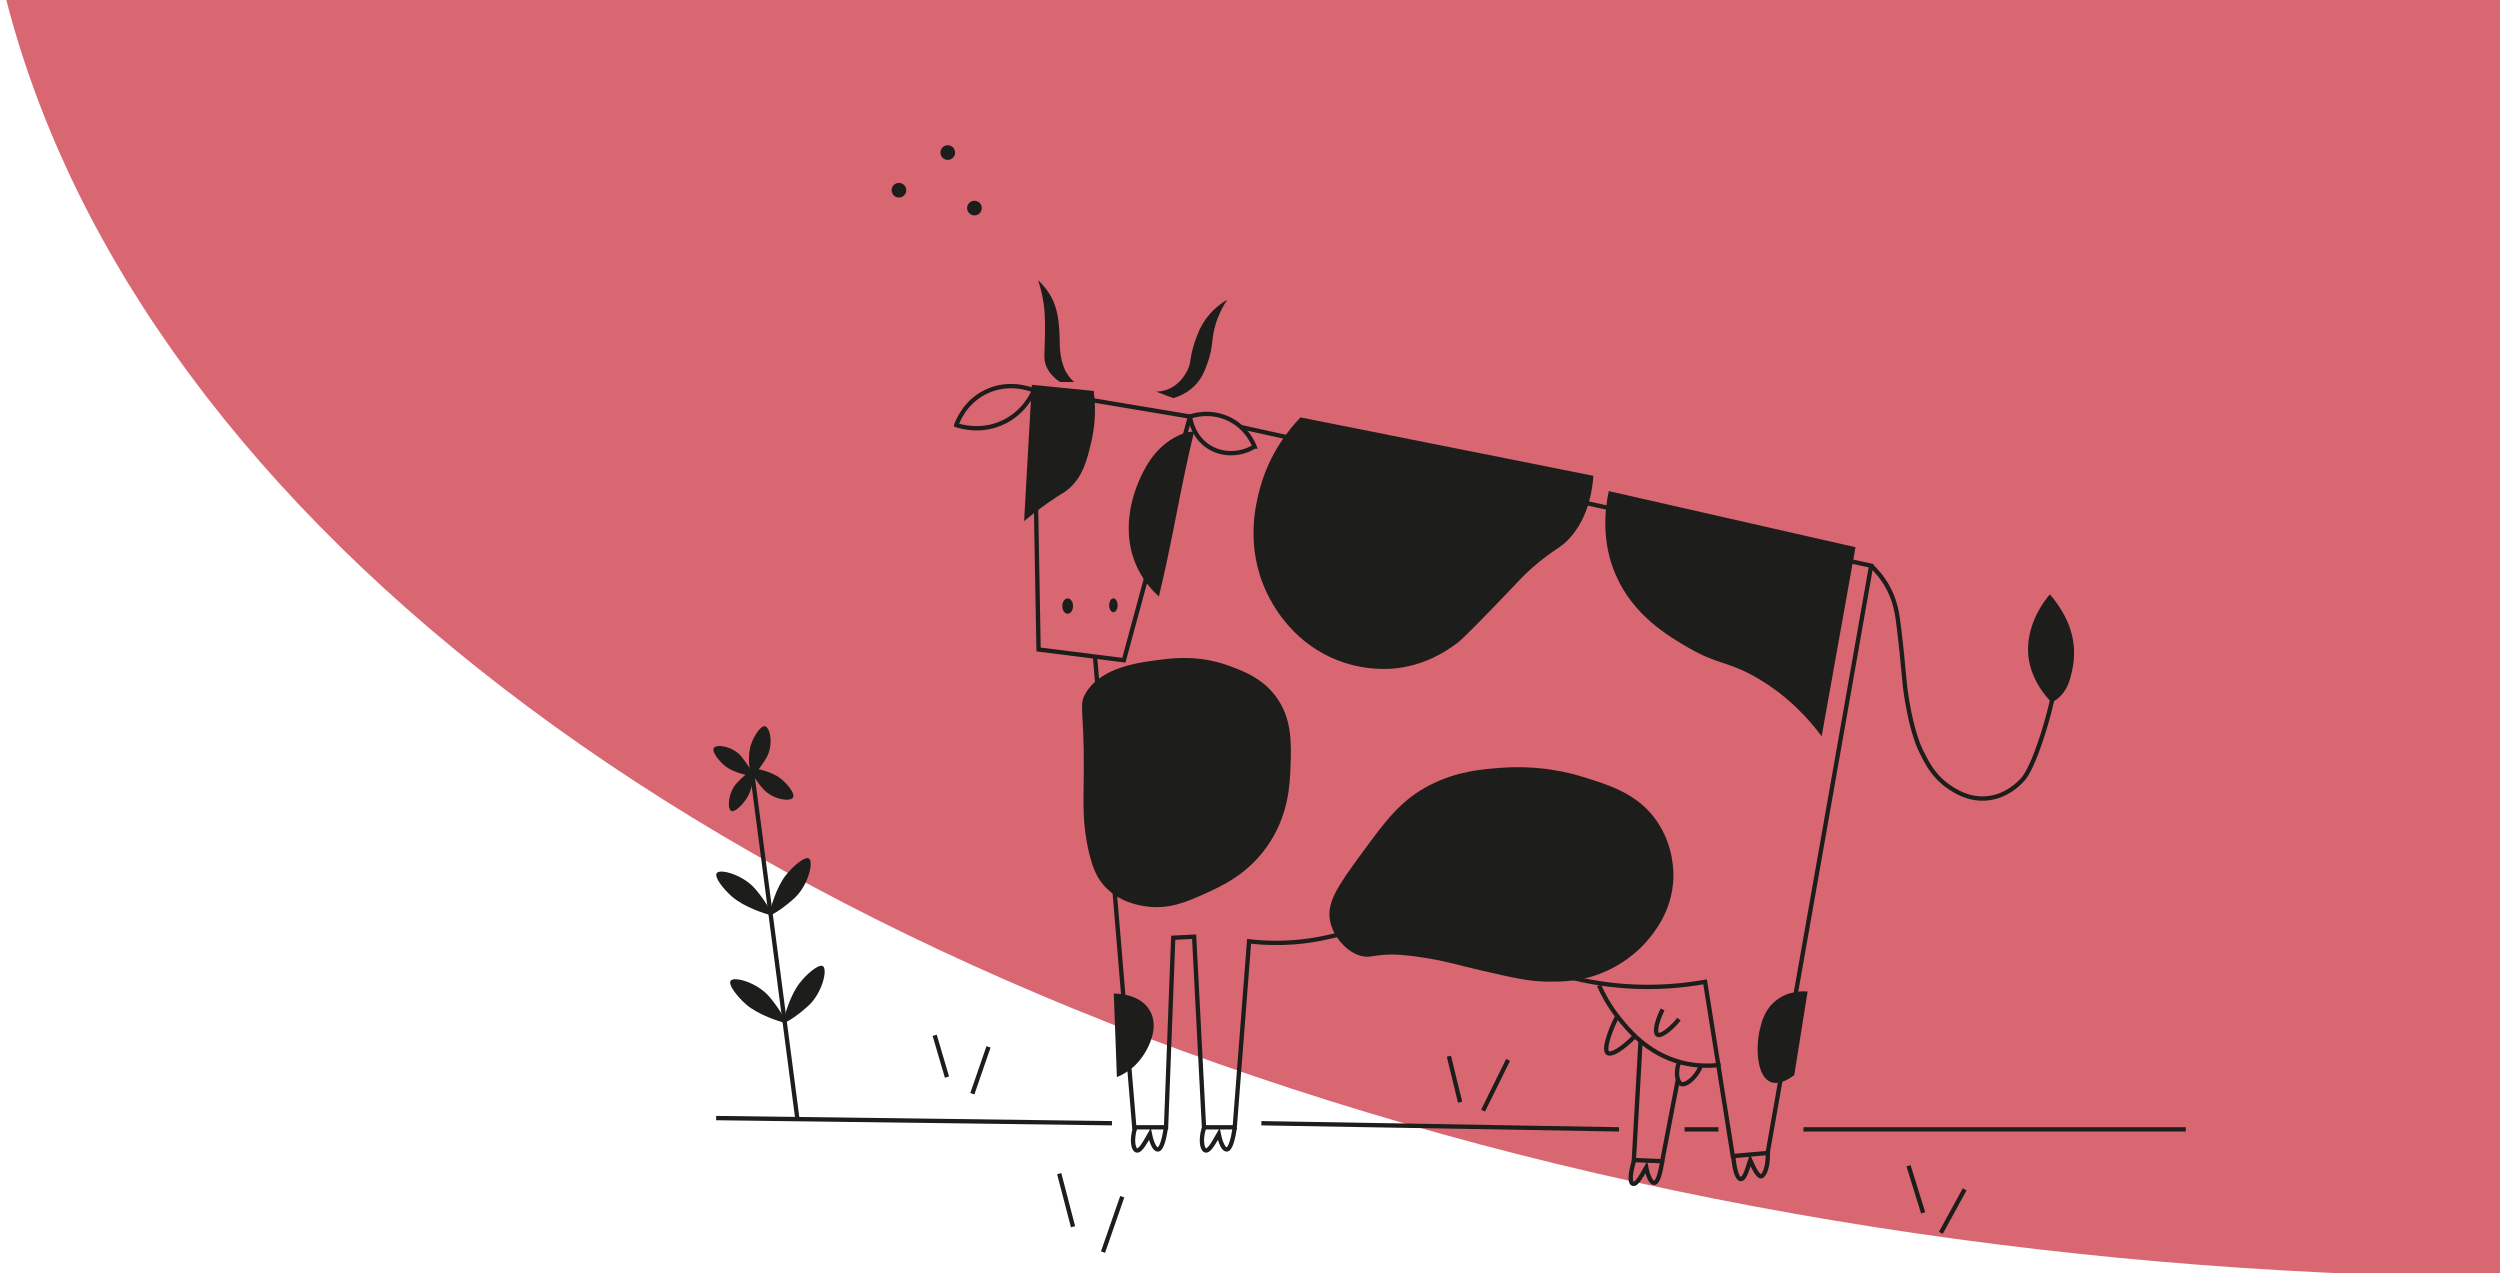 <svg xmlns="http://www.w3.org/2000/svg" xmlns:xlink="http://www.w3.org/1999/xlink" id="Livello_2" data-name="Livello 2" viewBox="0 0 508.49 258.97"><defs><style>      .cls-1 {        clip-path: url(#clippath);      }      .cls-2, .cls-3 {        fill: none;      }      .cls-2, .cls-4, .cls-5 {        stroke-width: 0px;      }      .cls-3 {        stroke: #1d1d1b;        stroke-miterlimit: 10;        stroke-width: .88px;      }      .cls-4 {        fill: #1d1d1b;      }      .cls-5 {        fill: #d86772;      }    </style><clipPath id="clippath"><rect class="cls-2" width="508.49" height="258.97"></rect></clipPath></defs><g id="Livello_1-2" data-name="Livello 1"><g class="cls-1"><g><ellipse class="cls-5" cx="514.61" cy="-45.89" rx="519.2" ry="305.72"></ellipse><g><polygon class="cls-3" points="210.3 79.42 211.24 132.1 228.59 134.29 242.04 84.73 210.3 79.42"></polygon><path class="cls-3" d="M194.51,86.45c.29-.81,1.75-4.65,5.94-6.72,4.72-2.33,9.17-.59,9.85-.31-.41.95-2.06,4.43-6.1,6.41-4.56,2.24-8.84.91-9.69.63Z"></path><path class="cls-3" d="M255.17,90.83c-.28-.71-1.63-3.9-5.24-5.63-3.75-1.79-7.2-.7-7.9-.47.08.56.61,4.04,3.75,6.1,2.74,1.8,6.4,1.79,9.38,0Z"></path><path class="cls-4" d="M208.3,105.99c1.1-.92,2.77-2.26,4.9-3.75,2.67-1.87,3.06-1.87,4.06-2.71,3.02-2.51,3.87-6.12,4.69-9.59.54-2.27,1.1-5.9.52-10.42-4.2-.42-8.41-.83-12.61-1.25-.52,9.24-1.04,18.48-1.56,27.72Z"></path><path class="cls-4" d="M239.67,88.59c-5,2.37-7.07,7.1-8.03,9.28-1.01,2.32-4.03,10.28-.1,18.03,1.31,2.58,2.99,4.35,4.17,5.42,2.78-11.33,4.39-22.23,7.17-33.56-1.09.13-1.49.02-3.2.83Z"></path><ellipse class="cls-4" cx="217.16" cy="123.27" rx="1.09" ry="1.56"></ellipse><ellipse class="cls-4" cx="226.46" cy="123.11" rx=".86" ry="1.41"></ellipse><path class="cls-4" d="M211.14,56.98c2.11,1.99,3.01,3.92,3.44,5.16.83,2.39.9,5.18.94,6.49.03,1.25-.02,2.15.23,3.67.35,2.05.9,3.07,1.17,3.52.53.88,1.13,1.49,1.56,1.88h-2.89c-1.71-1.16-2.46-2.39-2.81-3.28-.61-1.52-.26-2.42-.23-6.96,0-1.4.01-2.57-.08-3.83-.2-2.76-.79-5.02-1.33-6.64Z"></path><path class="cls-4" d="M235.14,79.65c.59,0,1.46-.09,2.42-.47,2.08-.82,3.14-2.48,3.6-3.2,1.29-2.07.63-2.76,1.8-6.25.49-1.48,1.15-3.4,2.66-5.32,1.39-1.77,2.95-2.84,3.99-3.44-.73,1.1-1.62,2.68-2.27,4.69-1.06,3.29-.47,4.64-1.72,8.13-.58,1.61-1.14,3.15-2.58,4.61-1.55,1.58-3.32,2.27-4.38,2.58-1.17-.44-2.35-.89-3.52-1.33Z"></path><path class="cls-3" d="M222.72,133.55l7.99,95.74h6.46l1.46-38.56,4.25-.21,2.01,38.77h6.25c.97-12.61,1.95-25.22,2.92-37.83,1.52.18,3.84.38,6.67.31,6.26-.14,10.49-1.46,13.13-2.08,9.91-2.35,19.11-.03,23.35,1.04,8.02,2.02,7.6,4.02,18.55,7.09,3.36.94,7.98,2.21,14.17,2.71,6.97.56,12.8-.1,16.88-.83,1.88,11.81,3.75,23.62,5.63,35.44,2.36-.21,4.72-.42,7.09-.63,7.02-39.81,14.04-79.63,21.05-119.44-41.9-9.21-86.28-19-128.18-28.2"></path><path class="cls-4" d="M220.91,140.85c-1.59,2.51-.38,3.1-.47,15.95-.04,6.5-.38,10.68,1.09,16.73.75,3.1,1.58,5.02,3.13,6.72,2.87,3.15,6.7,3.83,8.13,4.06,4.86.8,8.68-.92,12.19-2.5,3.46-1.56,8.64-3.88,12.66-9.54,4.49-6.3,4.72-12.78,4.85-16.42.16-4.63.35-9.86-3.13-14.38-2.72-3.54-6.36-4.92-9.07-5.94-6.05-2.29-11.31-1.71-13.76-1.41-4.98.61-12.34,1.51-15.63,6.72Z"></path><path class="cls-4" d="M290.95,159.62c-6.03,3.07-9.07,7.23-14.07,14.07-4.83,6.6-7.29,10.07-6.25,14.07.75,2.92,3.35,6.03,6.41,6.72,1.56.35,2.13-.17,5.16-.31.98-.05,2.98-.09,7.5.63,4.87.77,6.75,1.49,11.88,2.66,6.26,1.43,9.39,2.15,12.98,2.19,3.06.04,7,.04,11.57-1.88,5.07-2.13,8.02-5.41,8.75-6.25,1.51-1.74,5.21-6.15,5.47-12.82.05-1.26.13-6.53-3.28-11.57-3.83-5.66-9.66-7.44-15.48-9.22-2.01-.62-8.29-2.38-16.57-1.72-3.82.3-8.67.69-14.07,3.44Z"></path><path class="cls-4" d="M264.53,84.89c-2.2,2.28-6.3,7.14-8.29,14.54-.82,3.06-3.03,11.79,1.41,21.11.94,1.96,4.63,9.43,13.29,13.29,6.54,2.92,12.38,2.2,13.6,2.03,5.82-.81,9.78-3.57,11.57-4.85,1.19-.85,3.37-3.08,7.66-7.5,5.73-5.9,5.77-6.17,7.82-7.97,4.58-4.03,5.69-3.83,7.82-6.25,1.93-2.19,4.17-5.93,4.69-12.51-19.85-3.96-39.71-7.92-59.56-11.88Z"></path><path class="cls-4" d="M327.22,99.89c-.83,3.91-1.48,10.38,1.41,17.04,3.61,8.34,10.84,12.53,14.85,14.85,5.92,3.43,7.86,2.68,13.6,5.94,6.52,3.7,10.81,8.51,13.44,12.04,2.29-12.82,4.59-25.64,6.88-38.46-16.73-3.8-33.46-7.61-50.18-11.41Z"></path><path class="cls-4" d="M226.54,202.09c.21,5.66.42,11.33.63,16.99,1.09-.45,2.92-1.38,4.48-3.23,1.82-2.15,4.41-6.92,2.08-10.53-2.11-3.28-6.75-3.24-7.19-3.23Z"></path><line class="cls-3" x1="145.66" y1="227.41" x2="226.17" y2="228.46"></line><line class="cls-3" x1="329.3" y1="229.71" x2="256.56" y2="228.46"></line><line class="cls-3" x1="342.64" y1="229.71" x2="349.52" y2="229.71"></line><line class="cls-3" x1="366.82" y1="229.71" x2="444.58" y2="229.71"></line><path class="cls-3" d="M325.24,200.42c.74,1.68,1.97,4.06,3.96,6.57,1.79,2.25,5.73,7.22,12.61,9.07,1.72.46,4.53.97,8.13.52"></path><path class="cls-3" d="M338.16,205.32c-1.26,2.55-1.66,4.7-1.04,5.11.63.41,2.49-.84,4.38-3.13"></path><path class="cls-3" d="M328.9,206.77c-1.77,3.56-2.73,6.84-1.89,7.41.79.53,3.11-1,5.31-3.22"></path><path class="cls-3" d="M341.45,216.21c-.7,2.09-.28,3.92.52,4.27.84.37,2.94-1.19,3.93-3.53"></path><polyline class="cls-3" points="333.69 211.55 332.32 235.95 338.08 236.18 341.28 219.56"></polyline><path class="cls-4" d="M367.66,201.67c-.9,5.66-1.81,11.33-2.71,16.99-.75.58-2.86,2.08-4.69,1.46-2.94-1-3.22-7.03-2.29-10.84.38-1.54.98-4.02,3.34-5.84,2.6-2.01,5.55-1.84,6.36-1.77Z"></path><path class="cls-3" d="M380.58,115.06c.95.9,2.24,2.3,3.34,4.27,1.62,2.91,1.97,5.5,2.29,8.13,1.15,9.39.93,10.54,1.67,15.01,1.12,6.73,2.57,9.74,3.02,10.63,1.14,2.27,2.49,4.86,5.42,6.88,1.2.82,4,2.75,7.82,2.4,3.96-.37,6.43-2.94,7.19-3.75.47-.51,1.65-1.86,3.65-7.71.7-2.05,1.59-4.92,2.4-8.44"></path><path class="cls-4" d="M416.96,120.9c-.89.88-3.98,4.91-4.42,9.99-.59,6.66,4.11,11.32,4.75,11.97,2.13-.97,3.15-3,3.53-4.13,1.93-5.76,1.46-11.56-3.86-17.82Z"></path><path class="cls-3" d="M230.84,229.5c-.68,2.25-.38,4.17.27,4.46.67.31,1.48-1,2.77-3.29.35,1.72.95,3.11,1.6,3.13.73.02,1.28-1.96,1.68-4.51"></path><path class="cls-3" d="M244.85,229.5c-.68,2.25-.38,4.17.27,4.46.67.31,1.48-1,2.77-3.29.35,1.72.95,3.11,1.6,3.13.73.02,1.28-1.96,1.68-4.51"></path><path class="cls-3" d="M332.32,236.18c-.68,2.25-.9,4.27-.25,4.57.67.31,1.48-1,2.77-3.29.35,1.72.95,3.11,1.6,3.13.73.02,1.28-1.96,1.68-4.51"></path><path class="cls-3" d="M352.57,235.46c.21,2.27.71,4.18,1.41,4.34.72.16,1.23-1.29,2.01-3.81.71,1.6,1.59,3.38,2.23,3.26.71-.13,1.48-2.25,1.33-4.82"></path><line class="cls-3" x1="190.11" y1="210.58" x2="192.61" y2="219.08"></line><line class="cls-3" x1="201.06" y1="212.93" x2="197.77" y2="222.46"></line><line class="cls-3" x1="215.44" y1="238.72" x2="218.25" y2="249.51"></line><line class="cls-3" x1="224.35" y1="254.67" x2="228.26" y2="243.41"></line><line class="cls-3" x1="294.7" y1="214.83" x2="296.98" y2="224.18"></line><line class="cls-3" x1="306.74" y1="215.58" x2="301.65" y2="225.9"></line><line class="cls-3" x1="388.19" y1="237.12" x2="391.16" y2="246.69"></line><line class="cls-3" x1="399.6" y1="241.91" x2="394.76" y2="250.76"></line><line class="cls-3" x1="152.96" y1="157.06" x2="162.23" y2="227.93"></line><path class="cls-4" d="M152.75,158c-.29-1-.77-4.3,0-6.57.57-1.68,1.96-3.92,2.87-3.7,1.04.25,1.74,3.76.31,6.31-.95,1.69-2.5,3.69-3.18,3.96Z"></path><path class="cls-4" d="M156.44,186.18c.22-1.36,1.43-5.65,3.37-8.13,1.44-1.85,3.97-4.04,4.77-3.39.91.74-.19,5.38-2.92,7.94-1.82,1.7-4.4,3.53-5.22,3.59Z"></path><path class="cls-4" d="M156.97,186.18c-1.35-.28-5.58-1.68-7.98-3.72-1.78-1.52-3.86-4.14-3.18-4.91.78-.88,5.37.42,7.81,3.26,1.62,1.89,3.34,4.55,3.36,5.37Z"></path><path class="cls-4" d="M159.28,208.07c.22-1.36,1.43-5.65,3.37-8.13,1.44-1.85,3.97-4.04,4.77-3.39.91.74-.19,5.38-2.92,7.94-1.82,1.7-4.4,3.53-5.22,3.59Z"></path><path class="cls-4" d="M159.8,208.07c-1.35-.28-5.58-1.68-7.98-3.72-1.78-1.52-3.86-4.14-3.18-4.91.78-.88,5.37.42,7.81,3.26,1.62,1.89,3.34,4.55,3.36,5.37Z"></path><path class="cls-4" d="M152.52,156.17c1.04.05,4.32.67,6.21,2.14,1.41,1.09,3.06,3.13,2.56,3.92-.57.9-4.12.42-6.06-1.76-1.29-1.45-2.67-3.56-2.71-4.3Z"></path><path class="cls-4" d="M153.38,156.45c.03.94-.29,3.97-1.43,5.81-.85,1.37-2.51,3.06-3.23,2.68-.82-.43-.65-3.69,1.11-5.64,1.17-1.3,2.91-2.75,3.55-2.84Z"></path><path class="cls-4" d="M153.14,157.84c-.95-.06-3.95-.66-5.66-2.04-1.27-1.03-2.76-2.94-2.28-3.67.54-.84,3.8-.36,5.54,1.69,1.16,1.36,2.39,3.35,2.41,4.03Z"></path><circle class="cls-4" cx="182.84" cy="38.69" r="1.49"></circle><circle class="cls-4" cx="192.77" cy="31.03" r="1.49"></circle><circle class="cls-4" cx="198.2" cy="42.32" r="1.49"></circle></g></g></g></g></svg>